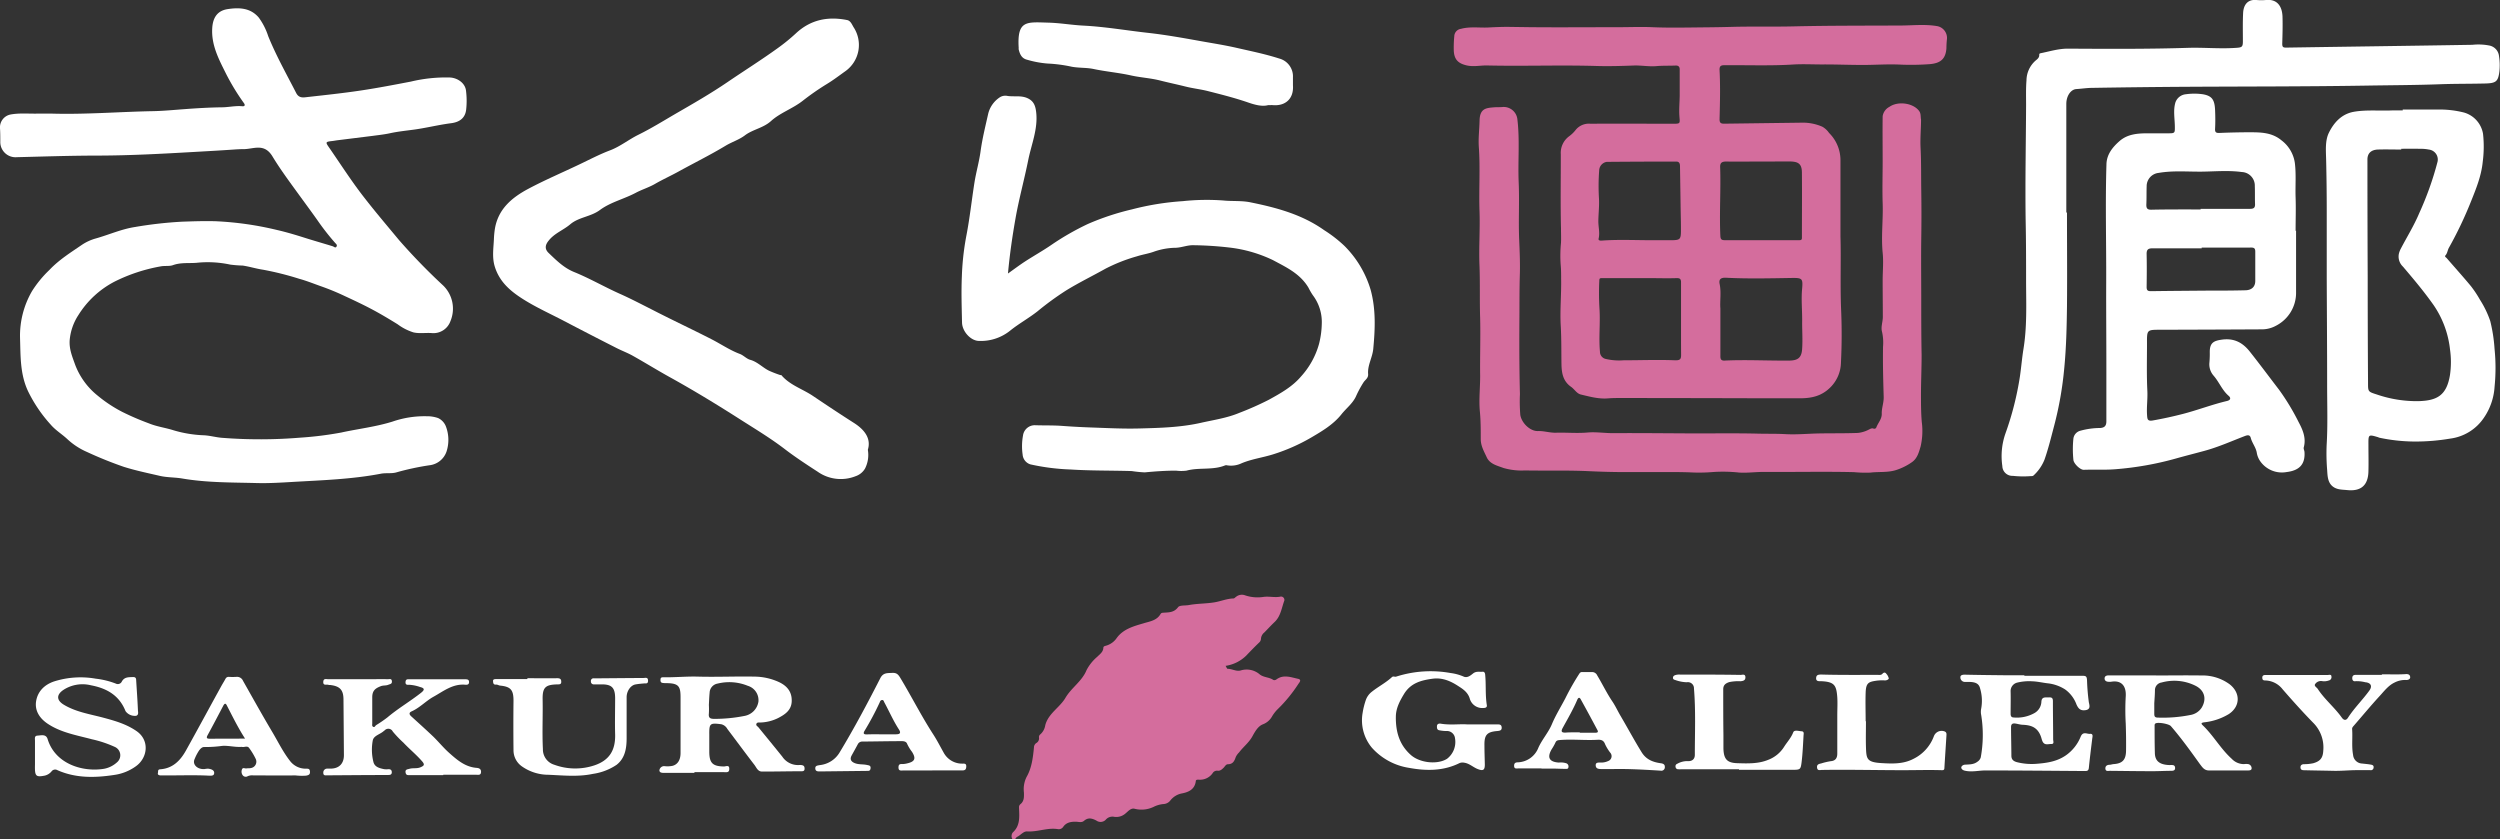 <svg xmlns="http://www.w3.org/2000/svg" viewBox="0 0 748.29 251.27"><rect x="0" y="0" width="748.29" height="251.27" fill="#333333" stroke="none"/><defs><style>.cls-1{fill:#fff;}.cls-2{fill:#d46d9d;}</style></defs><g id="レイヤー_2" data-name="レイヤー 2"><g id="レイヤー_1-2" data-name="レイヤー 1"><path class="cls-1" d="M15.3,34c10.17.31,20.32-.54,30.49-.73,3.16-.06,6.38-.38,9.55-.61,3.63-.27,7.3-.49,11-.54,2.06,0,4.1-.52,6.17-.32.77.08.92-.35.51-.92A66.76,66.76,0,0,1,67.62,22c-2.14-4.29-4.42-8.54-4.09-13.64.2-3.1,1.54-5.16,4.6-5.63,3.43-.52,6.83-.42,9.33,2.54a19.7,19.7,0,0,1,2.83,5.58c2.38,5.87,5.48,11.36,8.37,17,.86,1.66,2.22,1.32,3.5,1.18,5.29-.59,10.58-1.15,15.83-1.94,5-.75,10-1.71,15-2.67a45,45,0,0,1,11.79-1.22c2.26.16,4.44,1.71,4.7,3.91a24.16,24.16,0,0,1,.05,5.7c-.27,2.37-1.77,3.72-4.51,4.07-3.95.5-7.81,1.52-11.76,2-2.18.29-4.4.53-6.53,1-1.71.37-3.41.55-5.12.78L100.84,42c-.47.07-.94.16-1.41.21-2,.24-2.1.28-.89,2,3.21,4.64,6.25,9.38,9.68,13.89,3.62,4.73,7.47,9.24,11.26,13.81a181.37,181.37,0,0,0,13.18,13.56,9.66,9.66,0,0,1,2.17,10.64,5.41,5.41,0,0,1-5.45,3.6c-1.85-.17-3.72.2-5.59-.21A15.81,15.81,0,0,1,119,97.05c-2.69-1.66-5.39-3.28-8.19-4.74-2.52-1.32-5.09-2.52-7.67-3.72a72,72,0,0,0-6.85-2.83c-2.25-.79-4.48-1.7-6.78-2.33a90.37,90.37,0,0,0-10.78-2.7c-2-.29-4-.93-6.08-1.24a36.68,36.68,0,0,1-3.73-.29,31.9,31.9,0,0,0-10.17-.53c-2.33.17-4.69-.14-7,.7-1.07.38-2.47.12-3.7.37A50.34,50.34,0,0,0,34.28,84.3a27.92,27.92,0,0,0-10.81,10,16.25,16.25,0,0,0-2.61,7.48c-.2,2.7.76,4.94,1.63,7.38a21.62,21.62,0,0,0,6.67,9.2,41.08,41.08,0,0,0,7.34,4.88,79.46,79.46,0,0,0,8.07,3.48c2.42,1,5,1.3,7.43,2.09a36.28,36.28,0,0,0,9.12,1.48c1.88.11,3.67.65,5.53.77A145.84,145.84,0,0,0,89.83,131a104.35,104.35,0,0,0,12.33-1.54c5.1-1.12,10.31-1.7,15.32-3.27a29.33,29.33,0,0,1,10.27-1.6,9.94,9.94,0,0,1,3.38.54,4.61,4.61,0,0,1,2.3,2.42,11.3,11.3,0,0,1,.22,7.61,6.12,6.12,0,0,1-5.11,4.1,79.4,79.4,0,0,0-9.86,2.12c-1.48.44-3.1.11-4.68.41-8.67,1.66-17.47,1.94-26.26,2.45-3.59.21-7.21.44-10.76.35-7.49-.2-15-.09-22.47-1.37-2.17-.37-4.45-.28-6.61-.77-3.62-.84-7.25-1.59-10.82-2.71a116.43,116.43,0,0,1-11-4.44,20.7,20.7,0,0,1-5.91-3.85c-1.62-1.52-3.54-2.65-5-4.36a42.51,42.51,0,0,1-6.78-10C6,112,6.17,106.67,6,101.3A26.61,26.61,0,0,1,9.59,87.13a33.36,33.36,0,0,1,5.2-6.33c2.91-3.08,6.39-5.23,9.79-7.56a14.5,14.5,0,0,1,4.14-1.88c3.92-1.1,7.64-2.8,11.73-3.42a121.5,121.5,0,0,1,14.12-1.59c3.34-.11,6.67-.23,10-.13a96.66,96.66,0,0,1,18.31,2.61c2.67.61,5.34,1.4,8,2.24,2.88.92,5.82,1.75,8.73,2.65.31.09.77.62,1.1.11s-.13-.83-.39-1.12A72,72,0,0,1,95.07,66c-1.85-2.62-3.76-5.19-5.64-7.78-2.72-3.75-5.51-7.5-7.88-11.41s-5.39-2.31-8.28-2.18c-1.08,0-2.18.05-3.27.13-4,.28-8,.5-12.07.73-9.43.54-18.85,1.05-28.31,1.08-8.2,0-16.4.28-24.6.48A4.55,4.55,0,0,1,.09,42.39c0-1.33,0-2.65-.09-4a3.91,3.91,0,0,1,3.24-4.13c2.63-.47,5.28-.2,7.93-.25C12.54,34,13.92,34,15.3,34Z"/><path class="cls-2" d="M550.88,70.81c.21,6.6-.12,14.32.2,22,.22,5.2.21,10.43-.05,15.63a10.77,10.77,0,0,1-2.81,7.13c-2.66,2.89-5.76,3.62-9.23,3.64-3.9,0-7.82,0-11.73,0q-20.93-.06-41.85-.08c-1.32,0-2.64,0-4,.1-2.84.26-5.55-.5-8.25-1.15-1.22-.29-1.9-1.59-2.91-2.29-2.48-1.73-2.84-4.24-2.88-6.93-.05-3.7,0-7.4-.2-11.08-.3-4.8.2-9.58.1-14.36,0-1.32,0-2.71-.13-4.08a39.74,39.74,0,0,1,.09-6.63c.07-1.45,0-2.9,0-4.34-.18-7.39-.05-14.78-.06-22.17a6.18,6.18,0,0,1,2.45-5.38,9.62,9.62,0,0,0,2.06-2,5.07,5.07,0,0,1,4.37-1.78c8.2-.07,16.41,0,24.62,0,2.32,0,2.18,0,2-2.26-.15-2.07.07-4.16.09-6.24,0-2.61,0-5.21,0-7.82,0-.87-.55-1.13-1.21-1.1-2,.08-3.92,0-5.89.18-2.18.17-4.41-.27-6.63-.19-3.72.14-7.46.25-11.14.14-11-.33-22,.1-33-.16-1.94,0-3.85.44-5.83,0-2.59-.59-3.8-1.74-3.92-4.47a33.77,33.77,0,0,1,.15-4.26,2.31,2.31,0,0,1,2-2.23c2.73-.73,5.45-.27,8.17-.4,2.07-.11,4.17-.2,6.23-.18l6.54.09c8.73.08,17.46,0,26.19,0,3.36,0,6.73-.15,10.08,0,3.64.16,7.3.14,10.92.1,4.25-.05,8.53-.07,12.79-.19,6.32-.18,12.63,0,19-.16,10.51-.24,21-.2,31.54-.25,3.63,0,7.27-.44,10.89.15a3.6,3.6,0,0,1,3.09,4.11,23.72,23.72,0,0,0-.13,2.51c-.22,3.1-1.61,4.51-5,4.79a75.9,75.9,0,0,1-9.17.12c-3.7-.15-7.36.13-11,.12-4,0-8-.18-12-.15-2.81,0-5.62-.15-8.41,0-7,.46-14,.16-21,.23-1,0-1.38.38-1.33,1.43.26,4.93.13,9.86,0,14.79,0,1.17.56,1.29,1.47,1.28l23.57-.31a14.69,14.69,0,0,1,5.73,1.22,6.12,6.12,0,0,1,2,1.85,11.47,11.47,0,0,1,3.42,8.11ZM514.94,92.33c0,4.9,0,9.41,0,13.91,0,.86-.09,1.75,1.24,1.69,6.41-.31,12.82.06,19.23,0,2.69,0,3.82-.8,4-3.48s0-5.29,0-7.93c.07-3.39-.33-6.78,0-10.17.26-3,0-3.2-3.19-3.15-6.54.11-13.08.27-19.63-.07-1.5-.07-2.19.46-1.87,1.9C515.25,87.58,514.75,90.16,514.94,92.33Zm-11.78,3.14h0c0-3.65,0-7.3,0-10.94,0-1.09-.39-1.32-1.42-1.28-2.6.09-5.2,0-7.81,0-4.81,0-9.61,0-14.42,0-.74,0-.79.1-.82.89a78.32,78.32,0,0,0,.05,8.11c.3,4.32-.24,8.64.15,13a2.2,2.2,0,0,0,1.79,2.2,17.61,17.61,0,0,0,5.27.39c5.12,0,10.26-.21,15.37,0,1.74.07,1.87-.5,1.86-1.78C503.15,102.56,503.16,99,503.16,95.47Zm23.31-47.12v0c-3.26,0-6.53.06-9.79,0-1.32,0-1.86.39-1.81,1.68.23,6.86-.26,13.71.06,20.57.05.9.26,1.3,1.29,1.29,7.44,0,14.87,0,22.31,0,.49,0,.81-.07.81-.66,0-6.5.06-13,0-19.49,0-2.67-1-3.42-3.81-3.41ZM495.67,71.9c1.62,0,3.24,0,4.86,0,2.31-.05,2.58-.31,2.6-2.68s-.06-4.54-.09-6.82q-.09-6.32-.19-12.65c0-.72-.17-1.4-1.13-1.39q-10.39,0-20.79.09A2.68,2.68,0,0,0,478.66,51a62.56,62.56,0,0,0-.06,8.44c.12,2.28-.17,4.54-.19,6.81,0,1.72.5,3.43.08,5.17-.13.52.39.63.87.6C484.79,71.62,490.23,71.94,495.67,71.9Z"/><path class="cls-1" d="M301.7,81.87c1.9-1.35,3.49-2.55,5.15-3.63,2.58-1.67,5.26-3.17,7.79-4.9a79.29,79.29,0,0,1,11-6.31,76.72,76.72,0,0,1,13.17-4.36A81.1,81.1,0,0,1,354,60.21,68.23,68.23,0,0,1,366.06,60c2.75.29,5.59,0,8.31.58,7.76,1.58,15.35,3.61,22,8.33a39.37,39.37,0,0,1,6.05,4.7,31,31,0,0,1,7.84,13.16c1.59,5.83,1.34,11.69.78,17.65-.25,2.62-1.75,4.9-1.54,7.52.1,1.25-.83,1.68-1.36,2.48a31.56,31.56,0,0,0-2.29,4.25c-1,2.13-2.89,3.53-4.31,5.31-2.44,3.08-5.82,5.07-9.11,7a55.58,55.58,0,0,1-11.33,5c-3.15,1-6.44,1.4-9.51,2.7a7.32,7.32,0,0,1-4.25.61,1.22,1.22,0,0,0-.63,0c-3.71,1.52-7.77.55-11.56,1.58a12.32,12.32,0,0,1-3.15,0c-3.13,0-6.24.22-9.36.52a36.23,36.23,0,0,1-3.87-.39c-6.08-.19-12.18-.08-18.24-.47a65.37,65.37,0,0,1-12.13-1.54,3.31,3.31,0,0,1-2.31-2.93,17.56,17.56,0,0,1,.11-5.69,3.55,3.55,0,0,1,3.67-3.09c2.68.09,5.36,0,8.06.2s5.55.36,8.32.46c4.92.17,9.85.44,14.76.31,6.15-.16,12.34-.32,18.38-1.68,3.89-.88,7.87-1.44,11.58-3a90.55,90.55,0,0,0,8.82-3.92c3.48-1.92,7-3.86,9.66-7a24,24,0,0,0,5.34-9.65,26.33,26.33,0,0,0,.84-6.09,13.32,13.32,0,0,0-2.7-8.58,19.85,19.85,0,0,1-1.29-2.23C389.13,81.89,385,80,381,77.85a40.94,40.94,0,0,0-13.21-3.78,103.14,103.14,0,0,0-10.39-.67c-1.88-.09-3.55.66-5.38.76a20.64,20.64,0,0,0-6.41,1.09c-1.69.65-3.54.9-5.28,1.46a50.43,50.43,0,0,0-9.45,3.72c-3.9,2.19-7.94,4.15-11.74,6.49a88,88,0,0,0-8.63,6.29c-2.55,2-5.43,3.59-8,5.63a14,14,0,0,1-9.62,3.2c-2.38-.11-4.88-2.83-4.94-5.51-.1-4.61-.25-9.22-.05-13.82a78.52,78.52,0,0,1,1.29-11.85c1.06-5.37,1.63-10.81,2.48-16.21.5-3.15,1.4-6.2,1.83-9.35.52-3.83,1.46-7.57,2.3-11.32a8.23,8.23,0,0,1,3.53-4.9,3.08,3.08,0,0,1,2.25-.36c2,.29,4-.21,5.93.65s2.41,2.32,2.63,4.18c.59,5-1.41,9.6-2.37,14.35-1.18,5.88-2.79,11.66-3.83,17.58C303,70.82,302.23,76.16,301.7,81.87Z"/><path class="cls-1" d="M687.25,69.05c0,6.15,0,12.29,0,18.44a11.05,11.05,0,0,1-6,10,8.74,8.74,0,0,1-4.36,1.09q-15.1.08-30.21.12c-4.07,0-4.07,0-4.05,4,0,4.79-.13,9.6.11,14.39.11,2.39-.26,4.75-.09,7.14.08,1.22.12,1.91,1.78,1.61q4.63-.82,9.15-2c4.37-1.15,8.6-2.78,13-3.82.95-.23,1.33-.81.47-1.56-1.94-1.67-2.82-4.11-4.47-6a5.14,5.14,0,0,1-1.26-4,30.52,30.52,0,0,0,.1-3.17c0-2.74,1.28-3.29,3.55-3.62,3.47-.5,6.1.66,8.37,3.49,3,3.78,5.88,7.67,8.83,11.51a69.08,69.08,0,0,1,5.86,9.7c1.21,2.25,2.3,4.76,1.52,7.55-.12.4.19.91.22,1.38.24,3.72-1.57,5.55-5.4,6a7.91,7.91,0,0,1-7.89-3.31,6.22,6.22,0,0,1-1-2.54c-.29-1.6-1.39-2.84-1.79-4.38-.26-1-1-.85-1.76-.56-4,1.53-7.95,3.31-12.12,4.44-2.79.76-5.6,1.47-8.39,2.25a94,94,0,0,1-18.27,3.25c-3.18.25-6.32.06-9.48.17-1.06,0-3-1.87-3.07-3a31.24,31.24,0,0,1,0-6.34,2.8,2.8,0,0,1,2.1-2.36,22.33,22.33,0,0,1,5.9-.81c1.39-.09,1.87-.73,1.87-2q0-7.82,0-15.64c0-8.65-.08-17.3-.05-25.95.05-11.81-.29-23.63.08-35.44.1-2.93,1.89-5.1,4-6.93,2.36-2,5.25-2.23,8.18-2.25h6.68c1.62,0,1.62-.26,1.61-1.82,0-2.5-.56-5.06.19-7.48a3.66,3.66,0,0,1,3.11-2.39,18.24,18.24,0,0,1,5.06,0c2.74.48,3.54,1.6,3.68,4.74.08,1.85.1,3.72,0,5.56-.07,1.13.33,1.32,1.34,1.28,2.91-.12,5.83-.19,8.74-.2,3.47,0,6.91,0,9.8,2.42a10.28,10.28,0,0,1,4,6.8c.42,3.43.1,6.86.22,10.29s0,6.67,0,10ZM659,74.11v.22c-4.93,0-9.85,0-14.78,0-1.3,0-1.73.44-1.7,1.75.07,3.27.05,6.56,0,9.84,0,1.18.54,1.24,1.47,1.23,5.45-.08,10.91-.11,16.36-.16,3.87,0,7.74,0,11.6-.1,2,0,3.09-1.05,3.09-2.81,0-2.91,0-5.83,0-8.74,0-.95-.28-1.25-1.28-1.24C668.85,74.14,663.92,74.11,659,74.11Zm-.32-11.42v-.18c4.92,0,9.85,0,14.77,0,1.08,0,1.56-.28,1.52-1.42-.07-1.8,0-3.6-.07-5.4A4.06,4.06,0,0,0,671,51.49c-3.85-.52-7.72-.19-11.58-.12-4.43.07-8.88-.38-13.3.38a4,4,0,0,0-3.59,4c-.07,1.85,0,3.71-.1,5.56,0,1.07.33,1.47,1.46,1.46C648.83,62.66,653.75,62.69,658.68,62.69Z"/><path class="cls-1" d="M259.76,134.63a9,9,0,0,1-.83,5.59,5.15,5.15,0,0,1-2.8,2.3,12,12,0,0,1-11.39-1.33c-3.35-2.17-6.7-4.36-9.86-6.78-4.12-3.15-8.54-5.83-12.9-8.6-7-4.48-14.13-8.84-21.43-12.88-3.76-2.08-7.42-4.35-11.18-6.46-1.58-.88-3.29-1.51-4.91-2.34q-7.89-4-15.75-8.12c-4.06-2.12-8.24-4-12.13-6.46s-7.08-5.22-8.48-9.74c-.84-2.7-.4-5.41-.27-8.11a27.28,27.28,0,0,1,.24-2.82c.86-6.19,5.07-9.71,10.11-12.39s10.24-4.88,15.35-7.33c3-1.43,6-3,9.1-4.17,3-1.14,5.55-3.22,8.44-4.65,3.87-1.91,7.54-4.19,11.28-6.37,5.2-3,10.42-6,15.41-9.4s10.1-6.61,15-10.14A56.55,56.55,0,0,0,238.21,10c4.4-4.12,9.59-5.15,15.34-4,1.1.22,1.49,1.45,2,2.24a9.64,9.64,0,0,1-2.42,13c-1.87,1.33-3.75,2.77-5.66,3.92a77,77,0,0,0-7.27,5.06c-3,2.33-6.67,3.53-9.41,6-2.34,2.12-5.43,2.48-7.85,4.31-1.76,1.33-4,2-5.89,3.17-4.56,2.74-9.32,5.09-14,7.67-2.3,1.27-4.71,2.35-7,3.68-1.81,1.05-4,1.71-5.81,2.69-3.51,1.85-7.52,2.78-10.66,5.11-2.77,2.06-6.34,2.11-8.91,4.3-2.09,1.77-4.8,2.69-6.54,5-1,1.26-1.09,2.44.08,3.56,2.31,2.21,4.58,4.48,7.63,5.71,4.69,1.91,9.08,4.46,13.71,6.53,3.11,1.38,6.2,3,9.26,4.54,6,3.11,12.21,6,18.26,9.1,2.8,1.44,5.41,3.24,8.38,4.35,1.1.41,2,1.46,3.1,1.76,2.21.61,3.7,2.32,5.65,3.27a34.85,34.85,0,0,0,3.36,1.3c.09,0,.26,0,.3,0,2.54,3,6.3,4.12,9.42,6.21,4.13,2.78,8.28,5.54,12.49,8.22C258.53,128.51,260.85,131.08,259.76,134.63Z"/><path class="cls-2" d="M575,35.84c0,2.63-.29,5.58-.14,8.48.21,4.13.14,8.26.2,12.39.08,5,.08,10,0,14.94-.08,5.94,0,11.88,0,17.82,0,5.59,0,11.18.11,16.77,0,3.83-.17,7.69-.19,11.51,0,2.82,0,5.71.24,8.56a20.65,20.65,0,0,1-.34,7.29c-.48,1.6-.94,3.6-2.63,4.75a17.6,17.6,0,0,1-4.84,2.38c-2.52.76-5.06.42-7.57.73a37,37,0,0,1-4.92-.14c-9-.22-18,0-27-.07-2.48,0-5,.36-7.42.19a44.75,44.75,0,0,0-7.58-.17,50.76,50.76,0,0,1-7.18.11c-2.86-.1-5.74-.1-8.59-.08-3.68,0-7.38,0-11.06,0-3.47,0-7-.11-10.48-.27-6.38-.3-12.78-.1-19.16-.22a19.4,19.4,0,0,1-6.45-.74c-1.78-.68-4.06-1.14-5-3.2-.8-1.73-1.79-3.41-1.79-5.44,0-2.72,0-5.45-.25-8.15-.36-3.64.1-7.26.07-10.9-.07-5.73.14-11.48,0-17.19-.17-5.18,0-10.36-.19-15.54-.24-5.47.2-11,0-16.44-.22-6.38.25-12.77-.2-19.14-.19-2.68.16-5.31.22-8,.08-3.65,2-3.75,4.34-3.95.89-.07,1.8,0,2.7-.1a4.13,4.13,0,0,1,4.25,3.47c.8,6.38.14,12.78.42,19.17.25,5.73-.1,11.46.15,17.19.14,3.35.29,6.74.2,10.06-.13,4.12-.11,8.24-.13,12.35-.06,7.9-.05,15.79.15,23.68a50.06,50.06,0,0,0,.11,6.24c.35,2.35,2.88,4.91,5.26,4.84,1.84-.06,3.57.55,5.41.5,3.15-.1,6.29.22,9.45-.06,2.56-.23,5.14.2,7.73.19,8.22-.06,16.44.05,24.67.08,6.26,0,12.53-.09,18.79.07,2.59.06,5.19,0,7.8.13,3.48.22,7-.14,10.5-.2,3.83-.06,7.65,0,11.47-.15a9.07,9.07,0,0,0,3.25-1c.5-.24.88-.5,1.44-.28a.64.64,0,0,0,.8-.37c.51-1.38,1.68-2.5,1.62-4.12s.63-3.27.58-5c-.15-5-.28-10-.2-15a14.71,14.71,0,0,0-.3-4.51c-.4-1.41.23-2.92.24-4.39,0-3.64-.05-7.28-.05-10.93,0-2.78.29-5.58,0-8.33-.48-5,.18-9.9,0-14.85-.13-4.22,0-8.44,0-12.66,0-4.45-.06-8.9,0-13.35A3.76,3.76,0,0,1,565.5,32c2.61-1.84,7.16-1.16,8.92,1.21C575,34,574.82,34.75,575,35.84Z"/><path class="cls-2" d="M366.84,199.3c.25.39.42.88.58.88,1.36,0,2.66.89,4,.48a6,6,0,0,1,5.67,1.23c1.22.92,2.82.78,4.05,1.64a1,1,0,0,0,.9-.15c2.12-1.59,4.32-.66,6.49-.2,1.11.24.48,1,.16,1.43a43.65,43.65,0,0,1-6.44,7.84,11,11,0,0,0-1.6,2.15,5.29,5.29,0,0,1-2.67,2.21c-1.45.56-2.37,2.22-3.1,3.55-1.05,1.93-2.75,3.18-4,4.85a4.77,4.77,0,0,0-1,1.39c-.38,1.16-.87,2.15-2.36,2.15-.54,0-.85.59-1.22,1-.54.52-1.07,1.06-1.91.93a1.53,1.53,0,0,0-1.46.79,4.63,4.63,0,0,1-4.24,1.89c-.36,0-.72.05-.76.38-.29,2.61-2.27,3.41-4.36,3.78a5.8,5.8,0,0,0-3.33,2.15,2.76,2.76,0,0,1-2.07,1,8.26,8.26,0,0,0-2.82.81,8.33,8.33,0,0,1-5.69.61c-1.15-.34-2,.76-2.79,1.4a4.16,4.16,0,0,1-3.35,1,2.64,2.64,0,0,0-2.56.87,2.13,2.13,0,0,1-2.79.25c-1.34-.69-2.47-1-3.72.09-.72.61-1.65.26-2.46.25-1.51,0-2.83.21-3.76,1.55a1.61,1.61,0,0,1-1.67.66c-3.08-.47-6,.89-9.11.7-1.14-.07-1.95,1.14-3,1.62-.49.23-.7,1.39-1.42.67a1.73,1.73,0,0,1,.14-2c2.3-2.12,1.91-4.81,1.84-7.45a1.15,1.15,0,0,1,.42-1c1.17-.92,1.07-2.26,1.05-3.47a8.17,8.17,0,0,1,.8-4.69c1.53-2.65,1.9-5.75,2.2-8.79a1.61,1.61,0,0,1,.66-1.32,1.6,1.6,0,0,0,.84-1.72,1,1,0,0,1,.33-.84,4.52,4.52,0,0,0,1.56-2.83c.94-3.51,4.31-5.26,6-8.11,1.79-3.09,5-5,6.35-8.35a13.35,13.35,0,0,1,3.21-4c.82-.82,1.77-1.43,1.83-2.73,0-.38.45-.5.68-.55a5.82,5.82,0,0,0,3.38-2.43c2-2.64,5-3.43,8.05-4.33,1.82-.55,3.9-.83,5-2.75.21-.35.47-.36.79-.39,1.62-.12,3.22,0,4.45-1.65.48-.66,2.15-.44,3.27-.65,2.47-.46,5-.39,7.49-.79,2-.31,3.83-1.14,5.84-1.18.26,0,.51-.34.77-.5a2.76,2.76,0,0,1,2.51-.5,11.67,11.67,0,0,0,5.81.52c1.69-.2,3.34.28,5-.08a1,1,0,0,1,1.12,1.2c-.81,2.18-1.07,4.63-2.87,6.37-1.06,1-2.08,2.12-3.12,3.17a2.68,2.68,0,0,0-1,1.84,1.6,1.6,0,0,1-.47,1.1c-1.34,1.27-2.62,2.6-3.9,3.94A11.13,11.13,0,0,1,366.84,199.3Z"/><path class="cls-1" d="M618.68,63.62c0,9.38.09,18.75,0,28.13-.08,6.17-.22,12.37-.82,18.51a105.25,105.25,0,0,1-3,17.11c-.91,3.43-1.74,6.88-2.92,10.24a12.9,12.9,0,0,1-3.23,4.67c-.28.29-.66.21-1,.24a28.55,28.55,0,0,1-5.23-.09,3,3,0,0,1-3.15-2.94,20.54,20.54,0,0,1,.91-9.68,91.16,91.16,0,0,0,4.35-17.09c.4-2.72.62-5.5,1.06-8.22,1.08-6.61.82-13.27.79-19.9,0-6.19,0-12.38-.13-18.57-.17-11.56.08-23.13.13-34.69,0-2.44-.08-4.88.12-7.31a8,8,0,0,1,2.74-5.91c.52-.43,1.09-.85,1.08-1.64,0-.27,0-.46.38-.54,2.76-.56,5.41-1.4,8.32-1.38,11.93.07,23.86.14,35.77-.24,4.84-.15,9.66.35,14.48,0,1.76-.11,2-.31,2-2,0-2.81-.07-5.61.07-8.41.09-2,1-4.17,4-3.91a15.18,15.18,0,0,0,2.86,0c3.35-.33,4.83,1.89,4.93,5,.08,2.7,0,5.4-.08,8.1,0,.93.23,1.16,1.15,1.15,18.6-.29,37.2-.53,55.79-.84a16.81,16.81,0,0,1,5,.21,3.58,3.58,0,0,1,2.9,2.89,17.75,17.75,0,0,1,.16,4.88c-.38,3-1,3.52-4.25,3.6-4.45.11-8.91.06-13.36.22-7.56.28-15.13.29-22.69.42-18,.29-35.9.24-53.85.35q-13.81.09-27.63.32c-1.61,0-3.23.26-4.85.36s-3,2-3,4.46c0,5.61,0,11.23,0,16.85V63.62Z"/><path class="cls-1" d="M719.17,32.79c3.44,0,6.88,0,10.33,0a29.67,29.67,0,0,1,8,.89,8,8,0,0,1,5.71,6.36,34.73,34.73,0,0,1-.09,8.4c-.41,4.23-2,8.09-3.53,11.9A115.8,115.8,0,0,1,733,74.15c-.41.73-.44,1.61-1,2.25-.4.43.15.64.36.89,2.42,2.8,4.91,5.56,7.27,8.41a33.06,33.06,0,0,1,2.65,4,29.45,29.45,0,0,1,3.09,6.39,47.12,47.12,0,0,1,1.29,8.34,56.3,56.3,0,0,1,0,11.39A18.29,18.29,0,0,1,743.5,125a14.35,14.35,0,0,1-10.12,6.28,62.08,62.08,0,0,1-10.58.88A52.13,52.13,0,0,1,712.11,131a2.39,2.39,0,0,1-.28-.13c-2.94-.87-2.94-.86-2.92,2.22,0,2.65.07,5.3,0,7.94-.07,4.17-2.17,6.09-6.36,5.66-1.55-.16-3.22-.06-4.53-1.26s-1.36-3.06-1.46-4.69a60.15,60.15,0,0,1-.16-7.46c.37-6.12.14-12.23.15-18.33,0-10.64-.08-21.28-.12-31.92,0-6.66,0-13.32,0-20q0-7.6-.18-15.22c-.06-2.76-.35-5.7.84-8.11,1.49-3,3.78-5.61,7.51-6.25s7.6-.23,11.4-.4c1.06,0,2.12,0,3.18,0Zm-.44,11.74v.23c-2.33,0-4.66-.08-7,0-2.09.09-3.13,1.19-3.12,3q0,17.7.08,35.41,0,15.71.1,31.41c0,2.67,0,2.65,2.61,3.49a36.86,36.86,0,0,0,12.46,2c5.56-.15,8.45-1.67,9.46-7.84a26.85,26.85,0,0,0,0-7.7,29,29,0,0,0-4.91-13.22c-2.82-4-6-7.79-9.2-11.54a4.12,4.12,0,0,1-1.16-3.94,6.56,6.56,0,0,1,.58-1.45c1.84-3.52,3.93-6.87,5.48-10.56a94.43,94.43,0,0,0,5.43-15.19A3,3,0,0,0,727,44.77a11.76,11.76,0,0,0-2.37-.23C722.65,44.51,720.69,44.53,718.73,44.53Z"/><path class="cls-1" d="M379.57,31.47c-1.86.51-4.12-.15-6-.8-4-1.38-8-2.38-12.08-3.42-2.17-.55-4.43-.79-6.58-1.33-2.6-.65-5.23-1.2-7.82-1.86-2.83-.7-5.73-.85-8.56-1.48-3.71-.83-7.5-1.14-11.22-1.93-2.15-.45-4.43-.27-6.59-.69a42.66,42.66,0,0,0-7.18-.94,29.94,29.94,0,0,1-6.11-1.14c-1.63-.39-2.17-1.66-2.52-3.09a2.44,2.44,0,0,1,0-.47c-.51-8.34,2.38-7.72,8.91-7.54,3.51.09,7,.72,10.51.89,6.47.33,12.84,1.45,19.25,2.16,5.41.6,10.74,1.57,16.09,2.53,3.43.61,6.87,1.15,10.27,1.92,4.34,1,8.7,1.87,12.93,3.23A5.53,5.53,0,0,1,387,23.15c0,.79,0,1.59,0,2.38.3,4.15-2.41,6.25-6,5.94C380.67,31.44,380.3,31.47,379.57,31.47Z"/><path class="cls-1" d="M132.65,232h-9.86c-.63,0-1.26.15-1.4-.8s.6-.91,1.16-1.08c1.07-.32,2.2,0,3.28-.45s1.4-.77.53-1.78c-1.73-2-3.8-3.68-5.61-5.6a33.21,33.21,0,0,1-3.18-3.32,1.48,1.48,0,0,0-2.43-.36c-.08.07-.18.12-.26.19-1.09,1-3,1.37-3.3,2.8a15.16,15.16,0,0,0,.19,6.46c.37,1.54,1.86,1.89,3.23,2.17a5.36,5.36,0,0,0,1.27,0c.62,0,1,.22,1,.92s-.48.81-1,.81L108,232l-10,.07c-.56,0-1.24.17-1.23-.77a1.15,1.15,0,0,1,1.17-1.24c.31,0,.63,0,1,0,2.55,0,4-1.51,4-4q-.06-8.33-.13-16.67c0-2.87-1.06-4-3.91-4.35-.22,0-.43,0-.64-.07-.58-.15-1.54.31-1.5-.85s.89-.82,1.53-.82c4.08,0,8.16,0,12.24,0,1.85,0,3.7-.05,5.56,0,.46,0,1.14-.28,1.21.59s-.51.83-1.07,1.07c-.73.31-1.49.13-2.26.43-1.72.66-2.52,1.39-2.55,3.24,0,2.64,0,5.29,0,7.93,0,.34-.15.79.31,1s.57-.33.85-.51a38.06,38.06,0,0,0,3.38-2.32c3.2-2.7,6.83-4.81,10.11-7.4,1.12-.9,1-1.36-.34-1.7a11.94,11.94,0,0,0-3.15-.66c-.54,0-1.25.15-1.2-.8s.6-.86,1.23-.85h9.54c2.33,0,4.66,0,7,0,.59,0,1.24,0,1.25.81s-.6.87-1.12.82c-3.77-.34-6.55,1.95-9.55,3.61-2.28,1.27-4.07,3.27-6.49,4.35-.78.34-.88.84-.14,1.51,2.1,1.91,4.22,3.82,6.27,5.76,1.75,1.65,3.28,3.58,5.08,5.18,2.38,2.12,4.81,4.23,8.25,4.48.66.05,1.35.32,1.28,1.29s-.85.77-1.42.77c-3.28,0-6.57,0-9.85,0Z"/><path class="cls-1" d="M207.81,231.34h-8.89c-.69,0-1.6,0-1.54-.84a1.42,1.42,0,0,1,1.59-1.17,7.39,7.39,0,0,0,2.35-.11c1.57-.42,2.38-1.82,2.38-3.83,0-5.55,0-11.11,0-16.67,0-3.15-.48-4.18-4-4.24a8.52,8.52,0,0,1-1.43-.08c-.62-.12-.61-.67-.56-1.14s.35-.54.8-.54c3.45.06,6.92-.29,10.33-.2,5.65.16,11.28-.11,16.91,0a17.89,17.89,0,0,1,7.5,1.68c2.46,1.19,3.84,3,3.72,5.77-.11,2.61-2,3.88-4,4.92a12.77,12.77,0,0,1-5.45,1.37c-.41,0-.94-.09-1.12.41s.33.71.59,1c2.39,2.93,4.79,5.85,7.16,8.8a5.63,5.63,0,0,0,5.09,2.51,2.69,2.69,0,0,1,.94.08c.55.15.66.56.64,1.11s-.37.67-.82.68c-4,0-7.95.1-11.92.09-1.26,0-1.66-1.2-2.27-2-2.74-3.57-5.41-7.19-8.12-10.78a2.79,2.79,0,0,0-1.84-1.39c-3.35-.43-3.59-.23-3.55,3.11,0,1.69,0,3.38,0,5.07,0,3.45,1,4.42,4.4,4.47.61,0,1.64-.6,1.58.78,0,1.16-.94.92-1.65.92-1.48,0-3,0-4.45,0s-2.86,0-4.29,0ZM212.18,211h0a23.73,23.73,0,0,1,0,2.53c-.14,1.22.23,1.63,1.53,1.64a45.71,45.71,0,0,0,9-.86,5.15,5.15,0,0,0,4.3-4.29,4.5,4.5,0,0,0-3.19-4.75,14.65,14.65,0,0,0-9-.67,2.88,2.88,0,0,0-2.42,2.76C212.28,208.6,212.24,209.81,212.18,211Z"/><path class="cls-1" d="M645.35,202.18c4.51,0,9-.07,13.52,0a13.71,13.71,0,0,1,8.54,2.67c3.24,2.58,3.17,6.6-.3,8.89a17.92,17.92,0,0,1-7.43,2.47c-1,.16-.8.47-.33.92,3.2,3.06,5.32,7,8.65,10a5,5,0,0,0,3.68,1.58,4.47,4.47,0,0,1,1.27,0,1.28,1.28,0,0,1,1,1.26c0,.62-.66.64-1.17.64-3.87,0-7.74,0-11.61,0-1.42,0-2-1-2.73-1.94-2.77-3.87-5.55-7.73-8.66-11.33-.59-.68-3.78-1.24-4.57-.82-.34.18-.3.51-.3.83,0,2.7,0,5.4.08,8.1.07,2.28,1.33,3.34,4,3.53a7.12,7.12,0,0,0,.8,0c.62,0,1.2,0,1.25.82s-.52.91-1.15.92c-1.9,0-3.8.12-5.7.11-4.2,0-8.39-.07-12.58-.11-.6,0-1.39.28-1.44-.71,0-.75.49-1.06,1.22-1.1.42,0,.83-.17,1.25-.2,2.63-.18,3.68-1.26,3.72-4s0-5.39-.09-8.09a70.79,70.79,0,0,1,0-8.24c.18-3.16-1.39-4.87-4.44-4.31a3.42,3.42,0,0,1-.64,0c-.7,0-1.25-.31-1.25-1s.53-.92,1.27-.92c4.71,0,9.43,0,14.14,0Zm-.54,8.32h0c0,1.05,0,2.11,0,3.16,0,.81.21,1.11,1.06,1.13a42.15,42.15,0,0,0,9.78-.79,5,5,0,0,0,3.35-2.19c1.55-2.59.87-5.16-1.81-6.53a14.2,14.2,0,0,0-10.18-1,2.31,2.31,0,0,0-2,2.28C645,207.87,644.89,209.19,644.81,210.5Z"/><path class="cls-1" d="M605.93,202.28c5.83,0,11.66,0,17.48,0,1,0,1.2.25,1.27,1.31a63.43,63.43,0,0,0,.54,6.58c.14.82.74,2.23-1.18,2.42-1.47.14-2-.64-2.5-1.69a9.69,9.69,0,0,0-3.4-4.53,12.16,12.16,0,0,0-5.37-1.86c-1.53-.19-3.06-.55-4.59-.59a14.85,14.85,0,0,0-4.37.39,2.59,2.59,0,0,0-2,2.67c.06,2.22,0,4.45,0,6.67,0,.57.16,1.08.87,1.1a10.76,10.76,0,0,0,6.34-1.36,4.09,4.09,0,0,0,2-3.31c.07-1.67,1.31-1.27,2.31-1.34,1.27-.09,1.13.78,1.14,1.59,0,3.65.07,7.3.07,11,0,.48.41,1.38-.54,1.36s-2,.49-2.63-.75a6.68,6.68,0,0,1-.34-1c-1-3.41-3.28-3.87-5.49-4-.82,0-1.64-.3-2.46-.39s-1.15.32-1.14,1.1c0,2.86.09,5.72.1,8.58,0,1.2.76,1.68,1.74,1.92a18,18,0,0,0,5.77.47c3.16-.25,6.17-.68,8.87-2.58a12.52,12.52,0,0,0,4.36-5.54c.7-1.68,1.86-.77,2.77-.85,1.07-.09.77.82.68,1.51-.35,2.87-.71,5.74-1,8.62-.09,1.07-.67,1-1.4,1-9.86-.07-19.71-.17-29.57-.17-2.07,0-4.12.57-6.22.05-.65-.16-1-.56-1-.93s.47-.8,1.08-.85c1.29-.09,2.6,0,3.75-.88a2.35,2.35,0,0,0,1-1.3A37.33,37.33,0,0,0,593,214a4.81,4.81,0,0,1,0-1.89,12.86,12.86,0,0,0-.31-6c-.34-1.49-1.35-2-3.49-2h-1.12a1.34,1.34,0,0,1-1.3-1.46c0-.58.67-.72,1.34-.71,3.86.09,7.73.13,11.6.17,2.07,0,4.13,0,6.2,0Z"/><path class="cls-1" d="M10.47,228.85c0-2.36,0-4.73,0-7.09,0-.69-.24-1.53.77-1.58s2.51-.54,3,1c2.3,7.61,10.72,10,17,8.91A7.87,7.87,0,0,0,35,228.19a2.74,2.74,0,0,0-.51-4.57,34.51,34.51,0,0,0-7-2.35c-4.57-1.22-9.33-2-13.33-4.72-2.26-1.55-3.81-3.8-3.35-6.68.49-3,2.59-5,5.45-5.93a26.28,26.28,0,0,1,12.4-.8,24,24,0,0,1,6,1.47,1.33,1.33,0,0,0,1.83-.67c.81-1.38,2.09-1.22,3.34-1.29.57,0,.88.18.92.8.18,3,.4,6,.53,9,0,.61.34,1.51-.53,1.8a3.44,3.44,0,0,1-3.18-1.4c-1.86-4.7-5.59-6.83-10.33-7.73a10.51,10.51,0,0,0-8.2,1.34c-2.2,1.46-2.18,3.13.09,4.49,3.6,2.16,7.7,2.78,11.67,3.83,3.47.93,6.91,1.89,10,4,4.06,2.75,3.43,8-.08,10.54a14.43,14.43,0,0,1-6.52,2.63c-5.83.89-11.53,1-17-1.42a1.34,1.34,0,0,0-1.78.37,3.78,3.78,0,0,1-2,1.25C10.68,232.68,10.38,232.33,10.47,228.85Z"/><path class="cls-1" d="M439.08,216.82h9.06c.65,0,1.28,0,1.34.92s-.63,1-1.33,1.07c-3.09.25-3.9,1.17-3.83,4.33,0,1.85.07,3.71.11,5.56s-.52,2.13-2.17,1.47c-1.37-.54-2.44-1.66-4-1.88a2.36,2.36,0,0,0-1.45.14c-4.84,2.39-10,2.34-15.07,1.4a18.76,18.76,0,0,1-11.09-6,12.82,12.82,0,0,1-2.79-10.48,22.11,22.11,0,0,1,.93-3.75,5.37,5.37,0,0,1,1.83-2.55c1.95-1.56,4.19-2.69,6-4.37.42-.39.85,0,1.32-.17a33.7,33.7,0,0,1,16.26-1.06,14.34,14.34,0,0,1,3.88,1.06c1.11.52,2.13-.37,2.83-.93,1-.77,1.9-.41,2.84-.52.49-.05.73.32.78.81.31,3.05,0,6.13.5,9.18.11.68-.37.85-1,.86a3.89,3.89,0,0,1-4.05-2.61c-.52-2-2-3-3.47-3.93-2.3-1.52-4.79-2.61-7.71-2.22-3.48.47-6.6,1.3-8.62,4.68-1.27,2.12-2.34,4.17-2.38,6.66-.06,4.43,1,8.39,4.47,11.47,2.65,2.38,7.92,3,10.85,1.16a6.35,6.35,0,0,0,2.39-6.14,2.44,2.44,0,0,0-2.68-2.17,11.78,11.78,0,0,1-2-.22c-.71-.1-.74-.68-.73-1.21,0-.73.65-.86,1.11-.78C434,217.09,436.88,216.67,439.08,216.82Z"/><path class="cls-1" d="M72.41,223.55c-2.08.14-3.93-.42-5.84-.3a37.87,37.87,0,0,1-5.33.35c-.7-.06-1.17.41-1.63,1a14,14,0,0,0-1.36,2.6c-.74,1.6.79,3.12,2.94,3a7,7,0,0,1,1.09-.13c.9.12,2,.43,1.81,1.48-.11.73-1,.65-1.89.6-3.8-.18-7.62-.06-11.43-.06-.9,0-1.8,0-2.7,0-.44,0-.94-.18-.81-.69s-.14-1.08.7-1.14c3.72-.26,6-2.58,7.69-5.61,3.55-6.37,7-12.78,10.52-19.17.43-.79.91-1.54,1.34-2.33a1,1,0,0,1,1-.55,18.44,18.44,0,0,0,2.23,0,1.94,1.94,0,0,1,2,1.18c2.83,5,5.61,10,8.57,15,1.84,3.05,3.36,6.29,5.6,9.11a5.88,5.88,0,0,0,4.59,2.19c.71,0,1.22-.06,1.28.86s-.4,1.08-1.21,1.23a17.72,17.72,0,0,1-3.18-.08c-4.18.06-8.36,0-12.55,0a3.32,3.32,0,0,0-1.68.23,1.13,1.13,0,0,1-1.54-.31,1.83,1.83,0,0,1-.21-1.67c.24-.75.9-.26,1.36-.34s.85,0,1.26-.1a1.93,1.93,0,0,0,1.52-2.73,20,20,0,0,0-2-3.31C74,223.1,73,223.78,72.41,223.55Zm.94-2.47c-2.2-3.42-3.8-6.74-5.49-10-.36-.68-.66-.49-1,.09-1.57,3-3.14,6-4.75,8.94-.49.92,0,1,.69,1Z"/><path class="cls-1" d="M461.36,230c-2.27,0-4.55,0-6.83,0-.57,0-1.36.25-1.33-.83,0-.86.54-1,1.26-1a6.86,6.86,0,0,0,6-4.36c1.1-2.47,3-4.54,4.07-7.1s2.66-5.13,4-7.69a73.48,73.48,0,0,1,4.23-7.44.89.89,0,0,1,.89-.42c1,0,2,0,3,0a1.67,1.67,0,0,1,1.42,1c1.56,2.58,2.85,5.31,4.55,7.82.89,1.32,1.58,2.83,2.4,4.23,2.15,3.65,4.14,7.38,6.38,11,1.38,2.19,3.44,2.94,5.75,3.25.8.11,1.17.44,1.16,1.06a1.05,1.05,0,0,1-1.27,1.15c-4.73-.29-9.47-.57-14.21-.48-1.17,0-2.34,0-3.5,0-.88,0-1.67-.11-1.71-1.09s.84-.84,1.51-.86a4.7,4.7,0,0,0,2.15-.42,1.56,1.56,0,0,0,.68-2.55,13.19,13.19,0,0,1-1.52-2.49c-.43-1.2-1.18-1.42-2.31-1.35-3.75.22-7.51-.24-11.27.08-.68.06-1.05.16-1.32.81a15.36,15.36,0,0,1-1.09,1.93c-1.45,2.48-.74,3.81,2.14,4a5.44,5.44,0,0,1,2.19.2,1,1,0,0,1,.69,1.09c-.06.73-.59.6-1.05.59-1.17,0-2.33-.07-3.5-.08h-3.5Zm11.54-10.74v.06h4.45c.53,0,1.23,0,.77-.82q-2.46-4.63-5-9.22c-.35-.62-.71-.5-1,.13-1.25,2.93-2.85,5.68-4.38,8.46-.54,1-.43,1.45.82,1.41C470,219.17,471.47,219.21,472.9,219.21Z"/><path class="cls-1" d="M157.91,203c3,0,5.94.06,8.9,0,1,0,1.2.43,1.18,1.16s-.62.68-1.14.69c-3.66.07-4.51.94-4.43,4.61.09,4.92-.17,9.84.08,14.76a4.78,4.78,0,0,0,3.43,4.69,18.15,18.15,0,0,0,12,.17c4.48-1.51,6.31-4.54,6.19-9.25-.1-3.6,0-7.2,0-10.8,0-3.28-1.07-4.26-4.32-4.18-.69,0-1.38,0-2.06,0a.83.83,0,0,1-.87-.91.78.78,0,0,1,.84-.91c.63,0,1.27,0,1.9,0q6.53-.06,13-.1c.57,0,1.33-.32,1.36.77s-.69.81-1.29.87c-.82.07-1.65.14-2.46.29-1.47.26-2.66,2-2.66,3.82,0,4.08,0,8.16,0,12.24,0,3-.44,6-3,8a17,17,0,0,1-7.07,2.71c-4.46.95-8.91.46-13.37.27a13.78,13.78,0,0,1-7.92-2.52,5.88,5.88,0,0,1-2.5-4.85q-.08-7.38,0-14.77c0-3.18-.76-4.2-3.89-4.54-.45,0-.91-.36-1.33-.31-.88.1-.86-.62-.9-1-.08-.65.54-.65,1-.65h9.21Z"/><path class="cls-1" d="M279.07,230.62h-8.74c-.69,0-1.4.19-1.4-.93s.67-1,1.37-1a6.64,6.64,0,0,0,1.25-.2c2.31-.53,2.68-1.46,1.43-3.45a12.12,12.12,0,0,1-1.47-2.42c-.23-.64-.94-.79-1.6-.78-3.92,0-7.84.09-11.75.12a1.48,1.48,0,0,0-1.42.83c-.59,1.12-1.22,2.22-1.83,3.34s-.18,1.86,1,2.31,2.41.26,3.6.53c.6.13,1.16.15,1.06,1s-.58.77-1.14.77l-14,.16c-.67,0-1.36,0-1.4-.89s.72-.87,1.34-1a7.84,7.84,0,0,0,5.95-3.81c4.37-7.23,8.33-14.69,12.17-22.21.86-1.69,2.13-1.5,3.52-1.58s1.86.48,2.52,1.58c3.35,5.57,6.28,11.37,9.81,16.83,1.17,1.81,2.14,3.73,3.2,5.61a6.28,6.28,0,0,0,5.51,3.14c.59,0,1.19-.1,1.17.83s-.36,1.21-1.25,1.2c-3,0-5.93,0-8.9,0Zm-15.36-10.83v0c1.48,0,3,0,4.44,0,1.18,0,1.63-.34.9-1.47-1.67-2.57-2.89-5.39-4.35-8.08-.17-.32-.22-.77-.71-.71s-.57.46-.71.77a85.28,85.28,0,0,1-4.47,8.39c-.61,1-.14,1.16.78,1.13C261,219.76,262.34,219.79,263.71,219.79Z"/><path class="cls-1" d="M713,201.83c2.38,0,4.77.1,7.15-.06.91-.06,1.24.37,1.26.93s-.58.87-1.23.83a6.93,6.93,0,0,0-3.38.73c-1.91.89-3.15,2.57-4.52,4.06-2.65,2.88-5.14,5.9-7.71,8.85-.29.33-.58.61-.54,1.09.19,2.56-.19,5.14.29,7.72a2.81,2.81,0,0,0,2.72,2.56c.89.11,1.79.17,2.67.34.37.07.82.22.75.83a.82.82,0,0,1-1,.81h-4c-2.36,0-4.72.26-7.05.2-2.94-.07-5.89-.1-8.84-.18-.6,0-1-.21-1-.89s.5-.89,1-.92a12.85,12.85,0,0,0,2.82-.28c2.07-.59,2.89-1.56,3-3.74a10.41,10.41,0,0,0-3-8.36c-3.15-3.22-6.18-6.6-9.14-10a6.82,6.82,0,0,0-5.24-2.68c-.6,0-.86-.19-.87-.82s.36-.82,1-.82c6.21,0,12.41,0,18.61,0,.4,0,1.09-.27,1.09.49a1,1,0,0,1-.8,1.16,4,4,0,0,1-2,.19,2.08,2.08,0,0,0-2.06.86c-.46.6.47,1,.77,1.49,2.05,3.14,5,5.49,7.18,8.56.58.82,1.28,1,1.89,0,1.87-2.88,4.34-5.29,6.35-8.06,1-1.36.46-2.37-1.2-2.51a10.37,10.37,0,0,0-2.9-.32c-.62.12-1-.21-1-.89s.32-1,1-1c2.6,0,5.19,0,7.79,0Z"/><path class="cls-1" d="M558.51,215.89c0,2.54-.07,5.08,0,7.62.12,3.62.16,4.63,4.67,4.9,3.13.19,6.47.32,9.46-1.23a12.31,12.31,0,0,0,6.21-6.84,2.47,2.47,0,0,1,3.3-1.37c.56.29.47.78.45,1.24-.2,3.21-.42,6.42-.61,9.64,0,.56-.24.7-.77.68-3.86-.12-7.72,0-11.58,0-8.08,0-16.17-.21-24.26-.08-.59,0-1.36.33-1.5-.64s.49-1.15,1.23-1.3a20.24,20.24,0,0,1,2.82-.67c1.51-.11,2-1,2-2.28,0-3.81,0-7.62,0-11.43,0-1.81.11-3.61,0-5.4-.26-3.6-.85-4.65-4.75-4.83-.74,0-1.67.11-1.58-1,.07-.86.57-1,1.6-1,5.82.17,11.65.09,17.47.11a1,1,0,0,0,.82-.39c.36-.37.76-.42,1.07,0a3.08,3.08,0,0,1,.78,1.43c0,.3-.62.63-1.15.61a13.29,13.29,0,0,0-2.67.1c-2.21.34-3,.64-3.1,3.52s0,5.72,0,8.58Z"/><path class="cls-1" d="M520.51,230.25H503.34a8.24,8.24,0,0,1-1.11,0,.76.76,0,0,1-.71-.73.75.75,0,0,1,.48-.89,6.1,6.1,0,0,1,3-.82c1.35.12,2.3-.47,2.29-1.9,0-6.61.29-13.23-.26-19.83a1.82,1.82,0,0,0-2.14-1.87,11,11,0,0,1-3.48-.68c-.41-.1-.71-.28-.66-.72s.3-.59.68-.74a4,4,0,0,1,1.41-.16c6,0,12.08,0,18.12.1.53,0,1.42-.38,1.47.65s-.71,1.17-1.48,1.25a12.89,12.89,0,0,0-3.38.26c-1.12.38-1.79.91-1.78,2.18,0,4.55,0,9.11.06,13.66,0,1.32,0,2.65,0,4,.08,3.09,1,4.32,4.08,4.42s6.35.23,9.32-1a9.68,9.68,0,0,0,4.75-3.88c.91-1.45,2.1-2.68,2.74-4.34.33-.85,1.64-.37,2.49-.33s.63.78.6,1.26c-.15,2.64-.26,5.28-.57,7.9-.29,2.35-.4,2.37-2.87,2.38-5.29,0-10.59,0-15.88,0Z"/></g></g></svg>